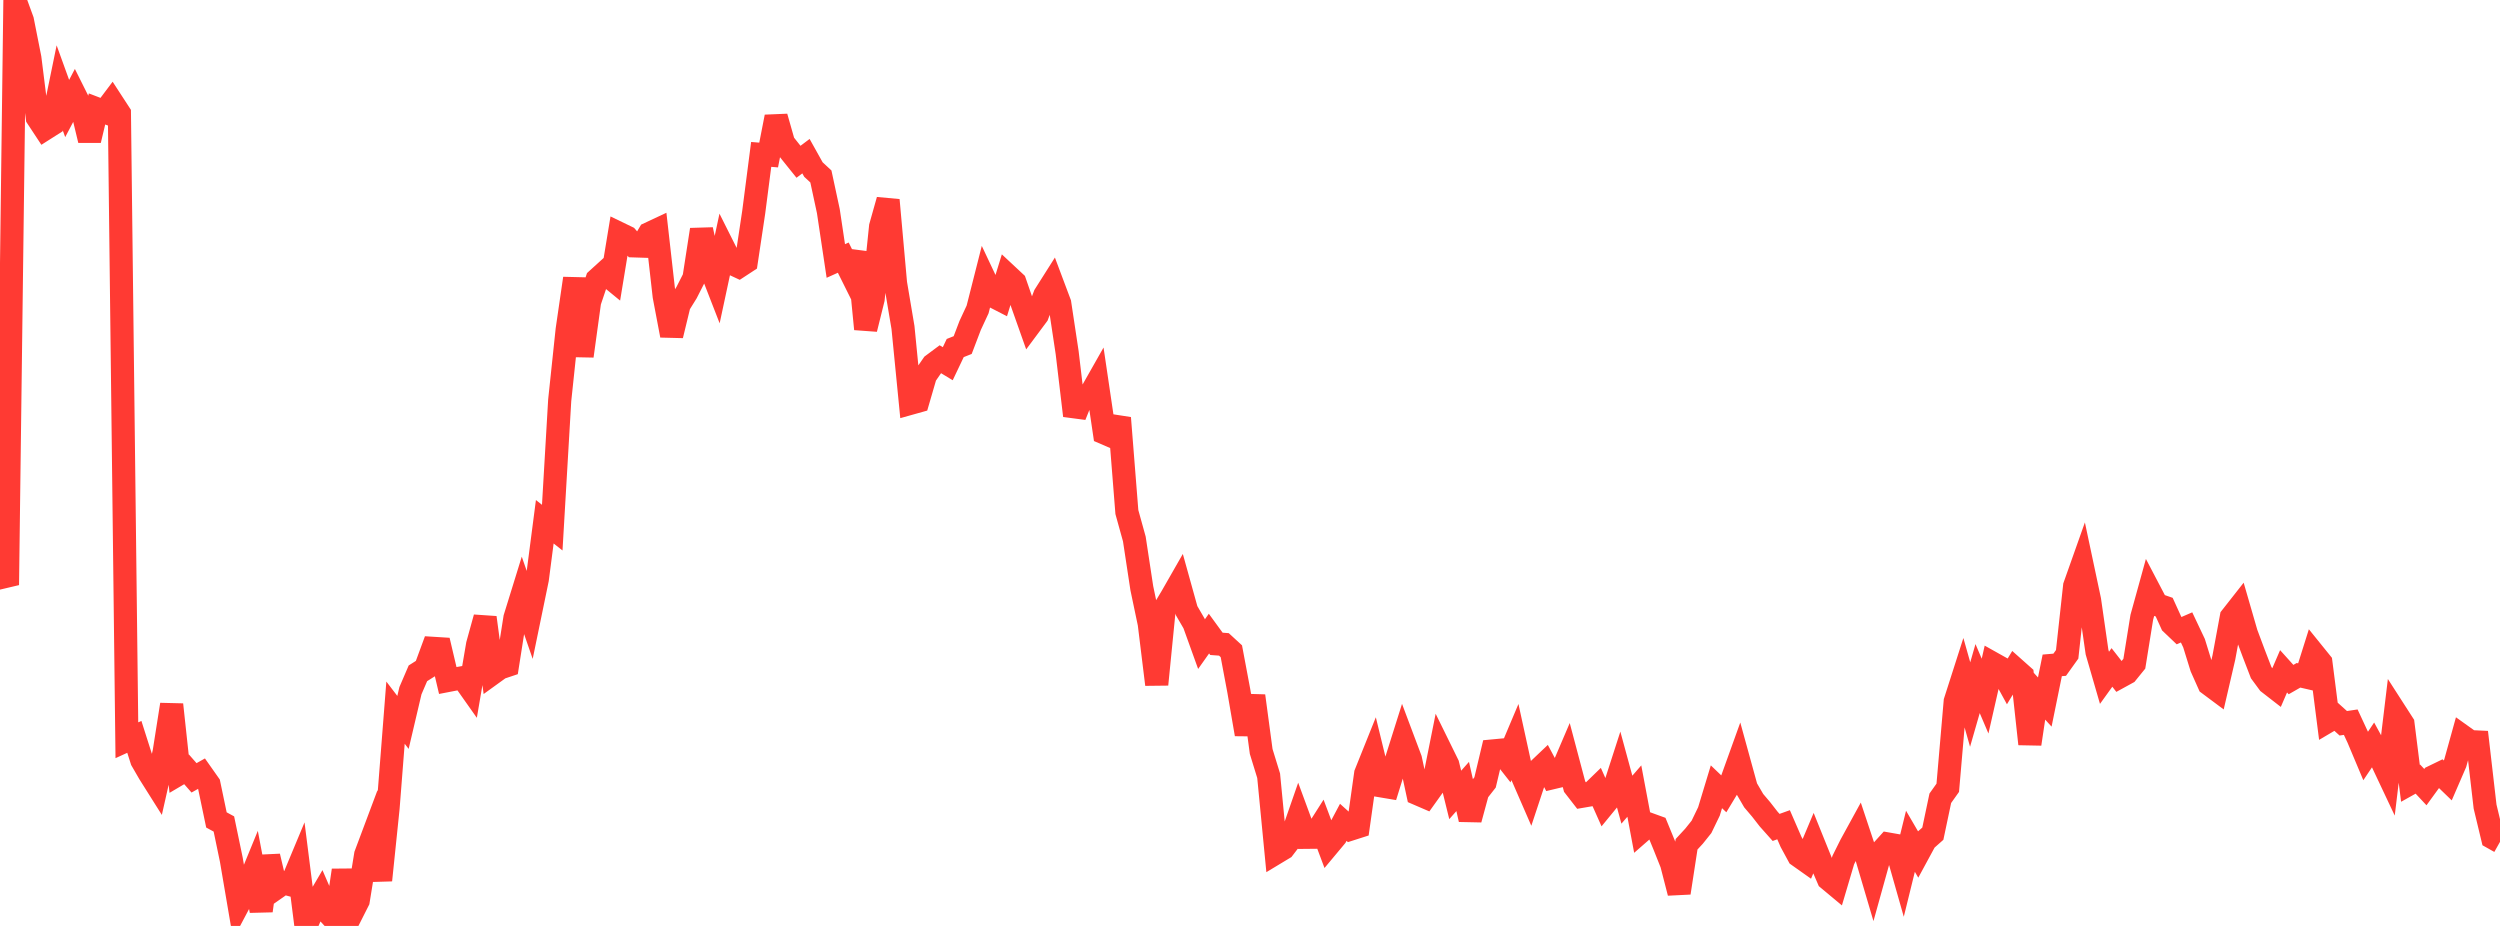 <?xml version="1.0" standalone="no"?>
<!DOCTYPE svg PUBLIC "-//W3C//DTD SVG 1.1//EN" "http://www.w3.org/Graphics/SVG/1.1/DTD/svg11.dtd">

<svg width="135" height="50" viewBox="0 0 135 50" preserveAspectRatio="none" 
  xmlns="http://www.w3.org/2000/svg"
  xmlns:xlink="http://www.w3.org/1999/xlink">


<polyline points="0.0, 30.809 0.403, 31.588 0.806, 0.0 1.209, 1.104 1.612, 3.136 2.015, 6.351 2.418, 6.962 2.821, 6.706 3.224, 4.745 3.627, 5.86 4.03, 5.093 4.433, 5.9 4.836, 7.574 5.239, 5.883 5.642, 6.038 6.045, 5.502 6.448, 6.121 6.851, 39.974 7.254, 39.79 7.657, 41.056 8.06, 41.753 8.463, 42.393 8.866, 40.606 9.269, 38.048 9.672, 41.783 10.075, 41.545 10.478, 42.004 10.881, 41.777 11.284, 42.349 11.687, 44.276 12.09, 44.495 12.493, 46.432 12.896, 48.796 13.299, 48.035 13.701, 47.054 14.104, 49.181 14.507, 46.241 14.91, 47.954 15.313, 47.672 15.716, 47.781 16.119, 46.814 16.522, 50.0 16.925, 49.054 17.328, 48.367 17.731, 49.3 18.134, 49.733 18.537, 46.997 18.94, 49.435 19.343, 48.637 19.746, 46.155 20.149, 45.08 20.552, 47.531 20.955, 43.636 21.358, 38.483 21.761, 39.011 22.164, 37.297 22.567, 36.359 22.97, 36.104 23.373, 35.01 23.776, 35.035 24.179, 36.746 24.582, 36.668 24.985, 36.596 25.388, 37.167 25.791, 34.809 26.194, 33.349 26.597, 36.359 27.0, 36.068 27.403, 35.933 27.806, 33.369 28.209, 32.066 28.612, 33.229 29.015, 31.275 29.418, 28.175 29.821, 28.493 30.224, 21.619 30.627, 17.805 31.03, 15.036 31.433, 19.225 31.836, 16.297 32.239, 15.099 32.642, 14.733 33.045, 15.063 33.448, 12.614 33.851, 12.809 34.254, 13.277 34.657, 13.29 35.06, 12.614 35.463, 12.425 35.866, 15.989 36.269, 18.113 36.672, 16.45 37.075, 15.8 37.478, 15.008 37.881, 12.403 38.284, 14.252 38.687, 15.288 39.09, 13.407 39.493, 14.21 39.896, 14.398 40.299, 14.134 40.701, 11.455 41.104, 8.338 41.507, 8.371 41.91, 6.31 42.313, 7.726 42.716, 8.234 43.119, 8.736 43.522, 8.433 43.925, 9.155 44.328, 9.529 44.731, 11.403 45.134, 14.093 45.537, 13.912 45.94, 14.722 46.343, 13.638 46.746, 17.767 47.149, 16.145 47.552, 12.236 47.955, 10.805 48.358, 15.295 48.761, 17.685 49.164, 21.777 49.567, 21.664 49.97, 20.279 50.373, 19.697 50.776, 19.397 51.179, 19.641 51.582, 18.794 51.985, 18.634 52.388, 17.576 52.791, 16.709 53.194, 15.12 53.597, 15.974 54.0, 16.181 54.403, 14.873 54.806, 15.249 55.209, 16.415 55.612, 17.553 56.015, 17.011 56.418, 15.94 56.821, 15.303 57.224, 16.376 57.627, 19.049 58.03, 22.444 58.433, 21.438 58.836, 21.367 59.239, 20.656 59.642, 23.381 60.045, 23.555 60.448, 22.57 60.851, 27.651 61.254, 29.105 61.657, 31.757 62.06, 33.677 62.463, 36.961 62.866, 32.9 63.269, 32.227 63.672, 31.523 64.075, 32.972 64.478, 33.665 64.881, 34.784 65.284, 34.214 65.687, 34.767 66.09, 34.797 66.493, 35.167 66.896, 37.31 67.299, 39.649 67.701, 37.578 68.104, 40.579 68.507, 41.89 68.91, 46.05 69.313, 45.807 69.716, 45.279 70.119, 44.12 70.522, 45.214 70.925, 45.21 71.328, 44.575 71.731, 45.648 72.134, 45.165 72.537, 44.406 72.94, 44.77 73.343, 44.641 73.746, 41.779 74.149, 40.775 74.552, 42.43 74.955, 42.498 75.358, 41.201 75.761, 39.923 76.164, 40.996 76.567, 42.869 76.97, 43.043 77.373, 42.48 77.776, 40.47 78.179, 41.29 78.582, 42.926 78.985, 42.47 79.388, 44.249 79.791, 42.764 80.194, 42.25 80.597, 40.553 81.0, 40.515 81.403, 41.028 81.806, 40.073 82.209, 41.917 82.612, 42.843 83.015, 41.625 83.418, 41.243 83.821, 41.998 84.224, 41.902 84.627, 40.959 85.03, 42.478 85.433, 42.997 85.836, 42.928 86.239, 42.537 86.642, 43.442 87.045, 42.95 87.448, 41.701 87.851, 43.183 88.254, 42.718 88.657, 44.862 89.06, 44.51 89.463, 44.656 89.866, 45.637 90.269, 46.648 90.672, 48.212 91.075, 45.59 91.478, 45.154 91.881, 44.65 92.284, 43.816 92.687, 42.486 93.09, 42.872 93.493, 42.204 93.896, 41.083 94.299, 42.547 94.701, 43.237 95.104, 43.711 95.507, 44.229 95.91, 44.681 96.313, 44.536 96.716, 45.463 97.119, 46.207 97.522, 46.492 97.925, 45.536 98.328, 46.534 98.731, 47.468 99.134, 47.804 99.537, 46.443 99.94, 45.632 100.343, 44.896 100.746, 46.107 101.149, 47.472 101.552, 46.023 101.955, 45.578 102.358, 45.649 102.761, 47.067 103.164, 45.429 103.567, 46.12 103.97, 45.376 104.373, 45.019 104.776, 43.107 105.179, 42.54 105.582, 37.876 105.985, 36.618 106.388, 38.045 106.791, 36.643 107.194, 37.589 107.597, 35.818 108.0, 36.044 108.403, 36.781 108.806, 36.118 109.209, 36.477 109.612, 40.174 110.015, 37.469 110.418, 37.91 110.821, 35.93 111.224, 35.896 111.627, 35.333 112.03, 31.647 112.433, 30.509 112.836, 32.407 113.239, 35.21 113.642, 36.602 114.045, 36.042 114.448, 36.558 114.851, 36.337 115.254, 35.84 115.657, 33.333 116.06, 31.875 116.463, 32.645 116.866, 32.785 117.269, 33.672 117.672, 34.055 118.075, 33.88 118.478, 34.732 118.881, 36.034 119.284, 36.938 119.687, 37.238 120.09, 35.501 120.493, 33.323 120.896, 32.81 121.299, 34.202 121.701, 35.278 122.104, 36.324 122.507, 36.872 122.91, 37.185 123.313, 36.25 123.716, 36.697 124.119, 36.466 124.522, 36.559 124.925, 35.279 125.328, 35.778 125.731, 38.932 126.134, 38.694 126.537, 39.057 126.94, 38.997 127.343, 39.863 127.746, 40.821 128.149, 40.22 128.552, 40.958 128.955, 41.812 129.358, 38.463 129.761, 39.089 130.164, 42.298 130.567, 42.073 130.97, 42.505 131.373, 41.951 131.776, 41.755 132.179, 42.144 132.582, 41.213 132.985, 39.761 133.388, 40.049 133.791, 40.068 134.194, 43.556 134.597, 45.233 135.0, 45.46" fill="none" stroke="#ff3a33" stroke-width="1.25"/>

</svg>
